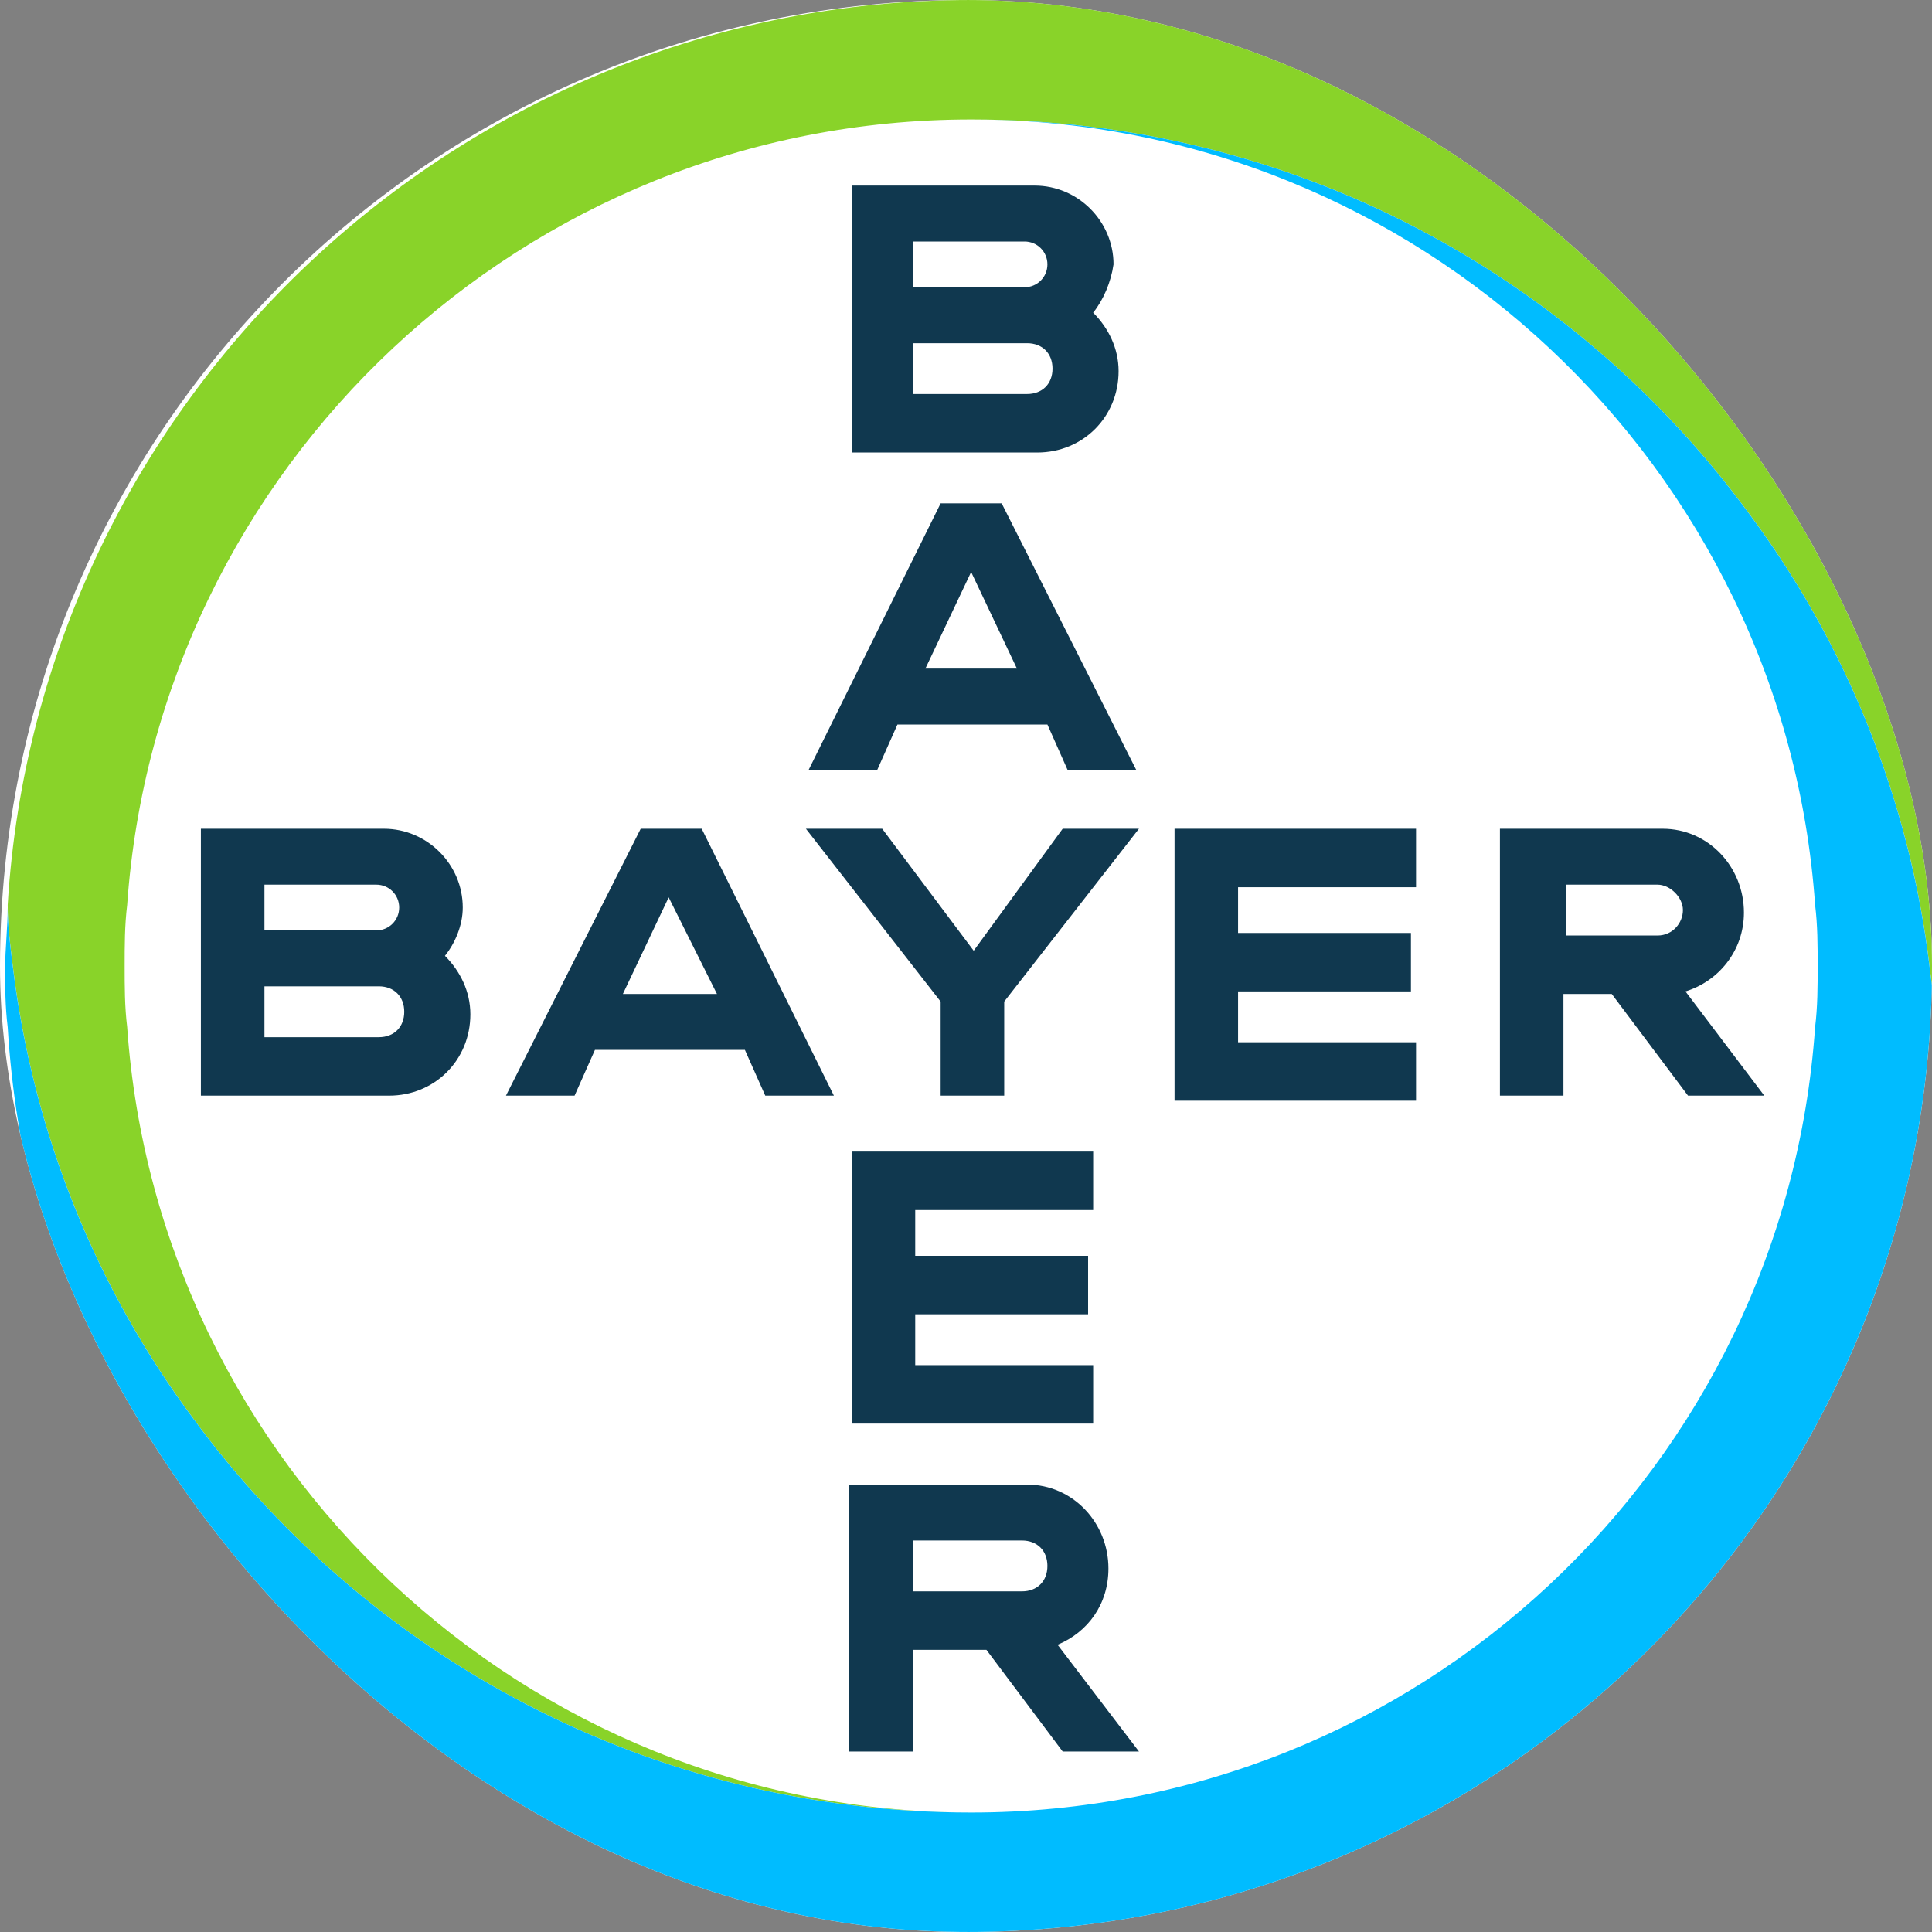 <svg width="50" height="50" viewBox="0 0 50 50" fill="none" xmlns="http://www.w3.org/2000/svg">
<rect x="0" y="0" width="50" height="50" fill="#808080" stroke="none"/>
<g clip-path="url(#clip0_21634_28)">
<rect width="50" height="50" rx="25" fill="white"/>
<path d="M23.62 7.434H26.515C26.844 7.434 27.107 7.171 27.107 6.842C27.107 6.513 26.844 6.25 26.515 6.25H23.62V7.434ZM23.62 10.197H26.581C26.976 10.197 27.239 9.934 27.239 9.54C27.239 9.145 26.976 8.882 26.581 8.882H23.62V10.197ZM28.291 8.092C28.686 8.487 28.949 9.013 28.949 9.605C28.949 10.79 28.028 11.711 26.844 11.711H22.041V4.803H26.778C27.897 4.803 28.818 5.724 28.818 6.842C28.752 7.303 28.555 7.763 28.291 8.092ZM29.41 19.934H27.633L27.107 18.75H23.226L22.699 19.934H20.923L24.344 13.026H25.923L29.41 19.934ZM25.133 14.803L23.949 17.303H26.318L25.133 14.803ZM27.502 21.448H29.476L25.989 25.921V28.355H24.344V25.921L20.857 21.448H22.831L25.199 24.605L27.502 21.448ZM36.647 21.448V22.961H32.041V24.145H36.515V25.658H32.041V26.974H36.647V28.487H30.397V21.448H36.647ZM41.712 25.724H40.462V28.355H38.818V21.448H43.028C44.212 21.448 45.133 22.434 45.133 23.619C45.133 24.605 44.475 25.395 43.62 25.658L45.66 28.355H43.686L41.712 25.724ZM42.897 22.895H40.528V24.211H42.897C43.291 24.211 43.554 23.882 43.554 23.553C43.554 23.224 43.225 22.895 42.897 22.895ZM21.581 28.355H19.805L19.278 27.171H15.397L14.87 28.355H13.094L16.581 21.448H18.16L21.581 28.355ZM17.305 23.224L16.12 25.724H18.555L17.305 23.224ZM6.844 24.079H9.739C10.068 24.079 10.331 23.816 10.331 23.487C10.331 23.158 10.068 22.895 9.739 22.895H6.844V24.079ZM6.844 26.842H9.804C10.199 26.842 10.462 26.579 10.462 26.184C10.462 25.79 10.199 25.526 9.804 25.526H6.844V26.842ZM11.515 24.737C11.91 25.132 12.173 25.658 12.173 26.25C12.173 27.434 11.252 28.355 10.068 28.355H5.199V21.448H9.936C11.055 21.448 11.976 22.369 11.976 23.487C11.976 23.948 11.778 24.408 11.515 24.737ZM28.291 29.803V31.316H23.686V32.5H28.16V34.013H23.686V35.329H28.291V36.842H22.041V29.803H28.291ZM27.107 40.526C27.107 40.132 26.844 39.868 26.449 39.868H23.62V41.184H26.449C26.844 41.184 27.107 40.921 27.107 40.526ZM21.976 45.329V38.421H26.581C27.765 38.421 28.686 39.408 28.686 40.592C28.686 41.513 28.16 42.237 27.37 42.566L29.476 45.329H27.502L25.528 42.697H23.62V45.329H21.976Z" fill="#10384F"/>
<path d="M50.068 23.421C49.278 10.395 38.423 0 25.133 0C11.844 0 0.989 10.395 0.199 23.421C0.199 23.947 0.265 24.474 0.331 25C0.857 29.342 2.502 33.355 5.002 36.711C9.541 42.895 16.844 46.908 25.133 46.908C13.555 46.908 4.081 37.895 3.291 26.579C3.226 26.053 3.226 25.526 3.226 25C3.226 24.474 3.226 23.947 3.291 23.421C4.081 12.105 13.555 3.092 25.133 3.092C33.423 3.092 40.725 7.105 45.265 13.29C47.765 16.645 49.41 20.658 49.936 25C50.002 25.526 50.068 26.053 50.068 26.513C50.068 25.987 50.133 25.46 50.133 24.934C50.133 24.474 50.133 23.947 50.068 23.421Z" fill="#89D329"/>
<path d="M0.199 26.579C0.988 39.605 11.843 50 25.133 50C38.422 50 49.278 39.605 50.067 26.579C50.067 26.053 50.001 25.526 49.935 25C49.409 20.658 47.764 16.645 45.264 13.29C40.725 7.105 33.422 3.092 25.133 3.092C36.712 3.092 46.185 12.105 46.975 23.421C47.041 23.948 47.041 24.474 47.041 25C47.041 25.526 47.041 26.053 46.975 26.579C46.185 37.961 36.712 46.908 25.133 46.908C16.843 46.908 9.541 42.895 5.001 36.711C2.501 33.355 0.856 29.342 0.33 25C0.264 24.474 0.199 23.948 0.199 23.487C0.199 24.013 0.133 24.54 0.133 25.066C0.133 25.526 0.133 26.053 0.199 26.579Z" fill="#00BCFF"/>
</g>
<defs>
<clipPath id="clip0_21634_28">
<rect width="50" height="50" rx="25" fill="white"/>
</clipPath>
</defs>
</svg>
